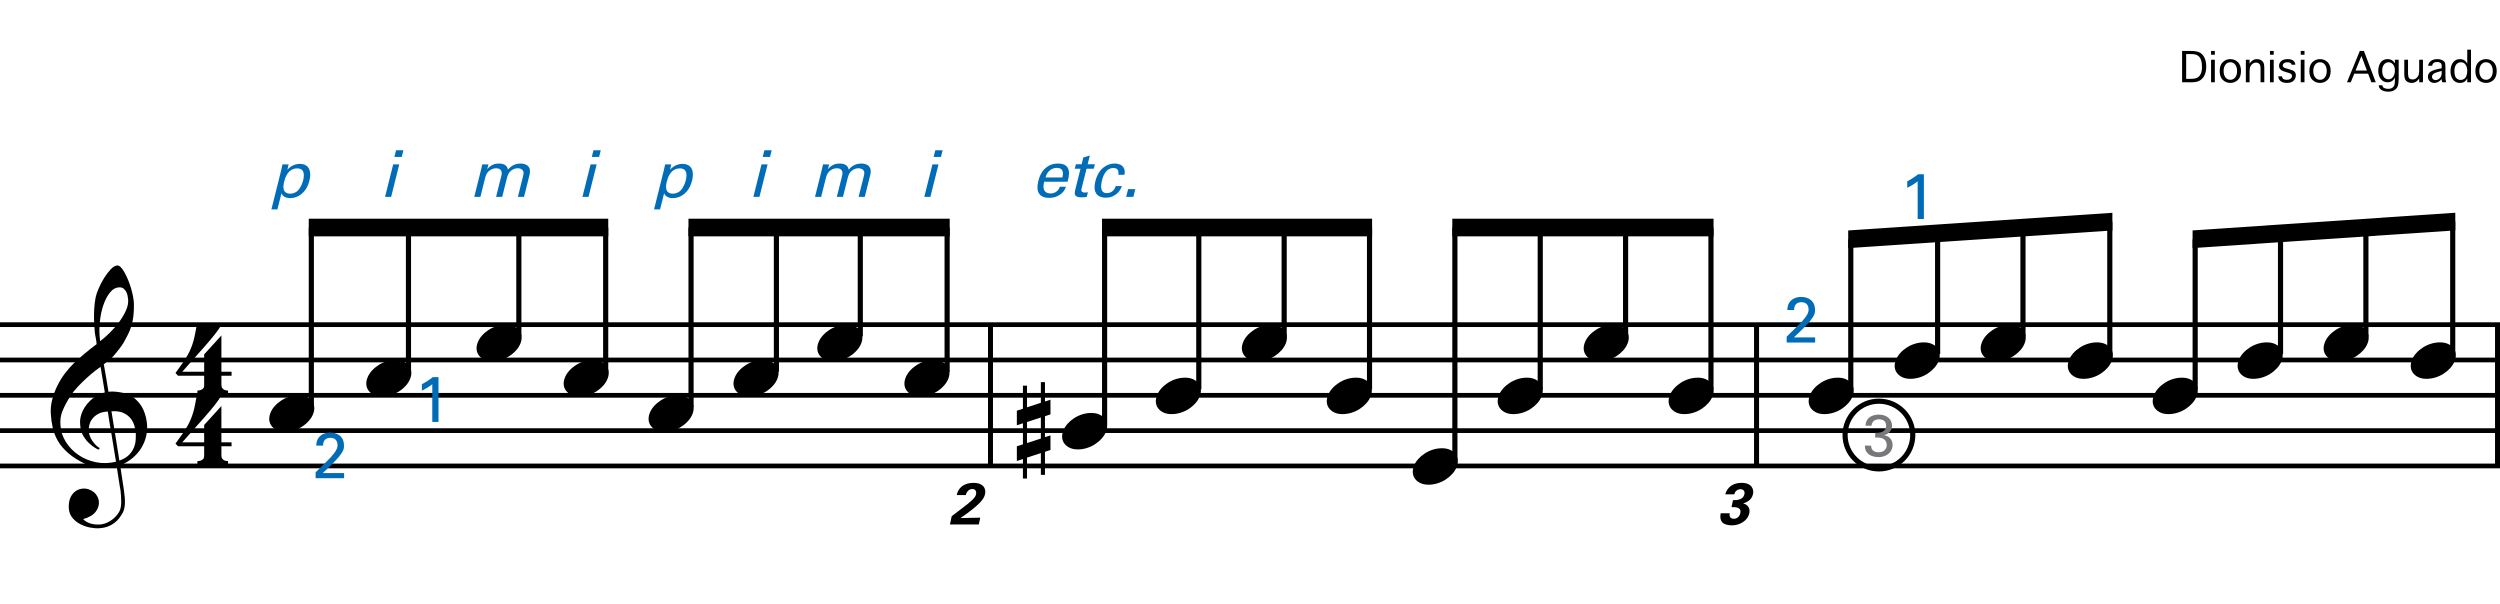 <?xml version="1.0" encoding="utf-8"?>
<!-- Generator: Adobe Illustrator 14.0.0, SVG Export Plug-In . SVG Version: 6.00 Build 43363)  -->
<!DOCTYPE svg PUBLIC "-//W3C//DTD SVG 1.1//EN" "http://www.w3.org/Graphics/SVG/1.1/DTD/svg11.dtd">
<svg version="1.1" id="Layer_1" xmlns="http://www.w3.org/2000/svg" xmlns:xlink="http://www.w3.org/1999/xlink" x="0px" y="0px"
	 width="544.104px" height="131.535px" viewBox="0 0 544.104 131.535" enable-background="new 0 0 544.104 131.535"
	 xml:space="preserve">
<g>
	<path d="M25.397,101.5c-0.574,0.103-1.184,0.164-1.83,0.185c-0.646,0.021-1.276,0.005-1.891-0.046
		c-0.615-0.052-1.184-0.123-1.707-0.215c-0.523-0.093-0.949-0.221-1.276-0.385c-1.579-0.759-2.855-1.564-3.828-2.414
		c-0.974-0.852-1.728-1.737-2.26-2.66c-0.533-0.922-0.907-1.871-1.123-2.844c-0.215-0.975-0.354-1.953-0.415-2.938
		c-0.082-1.065,0.015-2.131,0.292-3.197s0.656-2.086,1.138-3.061c0.481-0.973,1.035-1.87,1.661-2.689
		c0.625-0.82,1.255-1.538,1.891-2.153c0.738-0.696,1.512-1.388,2.322-2.075c0.81-0.688,1.696-1.389,2.66-2.106
		c-0.021-0.267-0.046-0.503-0.077-0.708c-0.031-0.204-0.067-0.414-0.108-0.63s-0.087-0.456-0.138-0.723
		c-0.051-0.267-0.087-0.595-0.107-0.983c0-0.164-0.021-0.466-0.062-0.908c-0.042-0.44-0.067-0.973-0.077-1.599
		s0.005-1.338,0.046-2.137c0.041-0.8,0.143-1.63,0.307-2.491c0.103-0.512,0.323-1.164,0.661-1.953
		c0.338-0.789,0.738-1.553,1.199-2.291c0.461-0.738,0.948-1.373,1.461-1.907c0.512-0.533,0.994-0.799,1.445-0.799
		c0.225,0,0.471,0.138,0.738,0.415c0.266,0.277,0.528,0.646,0.784,1.107c0.256,0.461,0.507,0.984,0.753,1.568
		c0.246,0.584,0.461,1.184,0.646,1.799c0.185,0.615,0.333,1.22,0.446,1.814c0.112,0.595,0.179,1.118,0.2,1.568
		c0.02,1.066-0.021,2.004-0.123,2.813c-0.103,0.81-0.256,1.538-0.461,2.183s-0.446,1.241-0.723,1.784
		c-0.276,0.543-0.569,1.091-0.876,1.645c-0.328,0.554-0.661,1.041-1,1.461s-0.682,0.846-1.03,1.275
		c-0.369,0.451-0.753,0.826-1.153,1.123c-0.4,0.297-0.795,0.62-1.184,0.969c0.185,1.045,0.348,1.988,0.492,2.828
		c0.062,0.369,0.123,0.729,0.184,1.076c0.062,0.35,0.113,0.672,0.154,0.969c0.041,0.298,0.082,0.544,0.123,0.738
		c0.041,0.195,0.062,0.312,0.062,0.354c0.492-0.061,1-0.066,1.522-0.016c0.522,0.052,1.024,0.129,1.506,0.23
		c0.481,0.104,0.912,0.236,1.292,0.4s0.682,0.318,0.907,0.461c1.107,0.82,1.891,1.758,2.353,2.814
		c0.461,1.056,0.732,2.137,0.815,3.244c0.062,0.86-0.011,1.727-0.215,2.598c-0.205,0.871-0.549,1.701-1.03,2.491
		c-0.482,0.788-1.107,1.511-1.875,2.167c-0.769,0.656-1.676,1.199-2.722,1.631c0.123,0.84,0.235,1.619,0.338,2.336
		c0.103,0.615,0.194,1.215,0.277,1.799c0.082,0.585,0.143,0.989,0.185,1.215c0.184,1.23,0.256,2.24,0.215,3.029
		s-0.195,1.43-0.461,1.922c-0.226,0.41-0.487,0.81-0.784,1.199c-0.297,0.389-0.651,0.738-1.061,1.045
		c-0.41,0.309-0.887,0.564-1.43,0.77c-0.543,0.205-1.164,0.328-1.86,0.369c-0.533,0.041-1.168-0.006-1.907-0.139
		c-0.738-0.134-1.445-0.369-2.122-0.707c-0.677-0.338-1.261-0.795-1.753-1.369c-0.492-0.574-0.769-1.281-0.83-2.121
		c-0.042-0.492-0.011-0.989,0.092-1.492c0.102-0.502,0.282-0.953,0.538-1.352c0.256-0.4,0.594-0.734,1.015-1
		c0.42-0.267,0.938-0.42,1.553-0.461c0.369-0.021,0.743,0.035,1.123,0.169c0.379,0.133,0.733,0.323,1.061,0.569
		c0.328,0.245,0.594,0.553,0.799,0.922c0.205,0.369,0.328,0.769,0.369,1.199c0.062,0.758-0.174,1.491-0.708,2.199
		c-0.533,0.707-1.435,1.234-2.706,1.583c0.205,0.286,0.594,0.558,1.168,0.815c0.573,0.256,1.292,0.384,2.152,0.384
		c0.902,0,1.768-0.267,2.598-0.8c0.831-0.533,1.471-1.199,1.922-1.998c0.287-0.533,0.431-1.226,0.431-2.076
		s-0.051-1.707-0.154-2.567c-0.041-0.144-0.103-0.497-0.185-1.062c-0.082-0.563-0.174-1.152-0.276-1.768
		C25.663,103.18,25.54,102.38,25.397,101.5z M21.384,90.076c-0.543,0.297-0.974,0.656-1.292,1.076
		c-0.318,0.421-0.533,0.867-0.646,1.338c-0.113,0.472-0.159,0.892-0.138,1.261c0.02,0.369,0.102,0.748,0.246,1.138
		c0.144,0.389,0.333,0.754,0.569,1.092s0.492,0.646,0.769,0.922c0.277,0.277,0.558,0.487,0.846,0.631
		c-0.042,0.041-0.077,0.076-0.108,0.107s-0.067,0.066-0.107,0.107c-0.042,0.041-0.072,0.082-0.092,0.123
		c-0.636-0.307-1.194-0.672-1.676-1.092c-0.482-0.42-0.795-0.723-0.938-0.906c-0.226-0.308-0.42-0.584-0.584-0.83
		s-0.297-0.508-0.399-0.785c-0.103-0.276-0.19-0.578-0.262-0.906s-0.118-0.718-0.138-1.169c-0.042-0.431-0.011-0.886,0.092-1.368
		c0.103-0.481,0.271-0.969,0.507-1.461c0.235-0.492,0.543-0.969,0.922-1.43s0.825-0.896,1.338-1.307
		c0.266-0.205,0.507-0.369,0.723-0.492s0.415-0.23,0.6-0.322c0.185-0.093,0.374-0.164,0.569-0.216
		c0.194-0.051,0.404-0.108,0.63-0.169l-0.922-5.566c-0.246,0.145-0.646,0.432-1.2,0.861c-0.553,0.431-1.158,0.943-1.814,1.537
		c-0.656,0.596-1.307,1.236-1.953,1.922c-0.646,0.688-1.174,1.349-1.583,1.984c-0.738,1.168-1.312,2.244-1.722,3.229
		c-0.41,0.984-0.564,2.05-0.461,3.197c0.082,1.292,0.477,2.496,1.184,3.613c0.707,1.117,1.614,2.055,2.721,2.814
		c1.107,0.758,2.368,1.285,3.782,1.583c1.415,0.297,2.88,0.261,4.397-0.107c-0.328-2.03-0.625-3.844-0.892-5.442
		c-0.123-0.677-0.236-1.343-0.338-1.999c-0.103-0.656-0.2-1.24-0.292-1.753c-0.092-0.512-0.18-1.086-0.262-1.723
		C22.619,89.61,21.927,89.779,21.384,90.076z M26.042,62.539c-0.799,0-1.502,0.375-2.106,1.123
		c-0.604,0.749-1.097,1.696-1.476,2.844c-0.38,1.148-0.63,2.409-0.753,3.782c-0.123,1.374-0.092,2.696,0.092,3.967
		c0.676-0.513,1.384-1.133,2.122-1.861c0.738-0.727,1.409-1.501,2.014-2.321c0.604-0.819,1.096-1.65,1.476-2.491
		c0.379-0.84,0.538-1.64,0.477-2.398c-0.021-0.246-0.062-0.522-0.123-0.83s-0.165-0.594-0.308-0.861
		c-0.144-0.267-0.328-0.492-0.553-0.677C26.678,62.631,26.391,62.539,26.042,62.539z M25.981,100.239
		c0.881-0.308,1.568-0.708,2.061-1.199c0.492-0.492,0.855-1.025,1.091-1.599c0.236-0.574,0.369-1.148,0.4-1.723
		s0.036-1.086,0.016-1.537c-0.042-0.369-0.128-0.83-0.262-1.384s-0.384-1.087-0.753-1.599c-0.369-0.513-0.892-0.938-1.568-1.277
		c-0.677-0.338-1.579-0.477-2.706-0.414L25.981,100.239z"/>
</g>
<g>
	<path d="M48.188,97.132v2.03c0,0.308,0.072,0.543,0.215,0.707c0.143,0.164,0.308,0.287,0.492,0.369
		c0.226,0.081,0.472,0.123,0.738,0.123v0.8H42.96v-0.8c0.266,0,0.512-0.042,0.738-0.123c0.184-0.062,0.354-0.169,0.507-0.323
		c0.153-0.153,0.23-0.385,0.23-0.691v-2.092h-5.689l-0.553-0.584c0.615-0.84,1.138-1.573,1.568-2.198
		c0.43-0.625,0.794-1.204,1.091-1.737c0.297-0.533,0.538-1.03,0.723-1.491c0.185-0.462,0.349-0.938,0.492-1.431
		c0.143-0.491,0.271-1.029,0.384-1.613c0.112-0.585,0.241-1.256,0.384-2.015h5.32c-0.308,0.595-0.784,1.297-1.43,2.106
		c-0.646,0.811-1.369,1.671-2.168,2.583c-0.8,0.912-1.63,1.845-2.491,2.798c-0.861,0.953-1.661,1.861-2.398,2.722h4.766V92.49
		l3.751-4.121v7.903h2.214v0.86H48.188z"/>
</g>
<g>
	<path d="M48.188,81.773v2.029c0,0.308,0.072,0.543,0.215,0.707c0.143,0.164,0.308,0.287,0.492,0.369
		c0.226,0.082,0.472,0.123,0.738,0.123V85.8H42.96v-0.799c0.266,0,0.512-0.041,0.738-0.123c0.184-0.062,0.354-0.169,0.507-0.322
		c0.153-0.154,0.23-0.385,0.23-0.692v-2.091h-5.689l-0.553-0.584c0.615-0.842,1.138-1.574,1.568-2.199
		c0.43-0.625,0.794-1.204,1.091-1.737c0.297-0.532,0.538-1.03,0.723-1.491s0.349-0.938,0.492-1.43
		c0.143-0.492,0.271-1.031,0.384-1.615c0.112-0.584,0.241-1.255,0.384-2.014h5.32c-0.308,0.595-0.784,1.297-1.43,2.106
		c-0.646,0.81-1.369,1.671-2.168,2.583c-0.8,0.912-1.63,1.845-2.491,2.799c-0.861,0.953-1.661,1.859-2.398,2.721h4.766v-3.782
		l3.751-4.12v7.902h2.214v0.861H48.188z"/>
</g>
<line fill="none" stroke="#000000" stroke-width="1.024" stroke-miterlimit="10" x1="215.548" y1="70.66" x2="215.548" y2="101.41"/>
<line fill="none" stroke="#000000" stroke-width="1.024" stroke-miterlimit="10" x1="215.548" y1="70.66" x2="215.548" y2="101.41"/>
<line fill="none" stroke="#000000" stroke-width="1.024" stroke-miterlimit="10" x1="215.548" y1="70.66" x2="215.548" y2="101.41"/>
<line fill="none" stroke="#000000" stroke-width="1.024" stroke-miterlimit="10" x1="382.325" y1="70.66" x2="382.325" y2="101.41"/>
<line fill="none" stroke="#000000" stroke-width="1.024" stroke-miterlimit="10" x1="382.325" y1="70.66" x2="382.325" y2="101.41"/>
<line fill="none" stroke="#000000" stroke-width="1.024" stroke-miterlimit="10" x1="382.325" y1="70.66" x2="382.325" y2="101.41"/>
<line fill="none" stroke="#000000" stroke-width="1.024" stroke-miterlimit="10" x1="543.592" y1="70.66" x2="543.592" y2="101.41"/>
<line fill="none" stroke="#000000" stroke-width="1.024" stroke-miterlimit="10" x1="543.592" y1="70.66" x2="543.592" y2="101.41"/>
<line fill="none" stroke="#000000" stroke-width="1.024" stroke-miterlimit="10" x1="543.592" y1="70.66" x2="543.592" y2="101.41"/>
<line fill="none" stroke="#000000" stroke-width="1.028" stroke-miterlimit="10" x1="0" y1="70.66" x2="544.104" y2="70.66"/>
<line fill="none" stroke="#000000" stroke-width="1.028" stroke-miterlimit="10" x1="0" y1="78.347" x2="544.104" y2="78.347"/>
<line fill="none" stroke="#000000" stroke-width="1.028" stroke-miterlimit="10" x1="0" y1="86.035" x2="544.104" y2="86.035"/>
<line fill="none" stroke="#000000" stroke-width="1.028" stroke-miterlimit="10" x1="0" y1="93.722" x2="544.104" y2="93.722"/>
<line fill="none" stroke="#000000" stroke-width="1.028" stroke-miterlimit="10" x1="0" y1="101.41" x2="544.104" y2="101.41"/>
<g>
	<path d="M58.833,89.941c0.205-0.554,0.518-1.066,0.938-1.537c0.42-0.472,0.907-0.887,1.46-1.246
		c0.554-0.357,1.148-0.635,1.784-0.83c0.635-0.194,1.281-0.292,1.937-0.292c0.656,0,1.23,0.107,1.722,0.323
		c0.492,0.215,0.881,0.502,1.168,0.861c0.287,0.358,0.466,0.779,0.538,1.26c0.071,0.482,0.005,1-0.2,1.553
		c-0.206,0.554-0.523,1.071-0.954,1.553c-0.43,0.482-0.922,0.902-1.476,1.262c-0.553,0.357-1.153,0.635-1.799,0.83
		c-0.646,0.194-1.287,0.292-1.922,0.292c-0.656,0-1.225-0.108-1.707-0.323c-0.482-0.215-0.872-0.508-1.168-0.876
		c-0.297-0.369-0.477-0.795-0.538-1.276C58.557,91.011,58.628,90.495,58.833,89.941z"/>
</g>
<line fill="none" stroke="#000000" stroke-width="1.121" stroke-miterlimit="10" x1="67.759" y1="88.597" x2="67.759" y2="49.52"/>
<g>
	<path d="M79.954,82.261c0.205-0.555,0.518-1.066,0.938-1.538c0.42-0.472,0.907-0.886,1.46-1.245
		c0.554-0.358,1.148-0.635,1.784-0.83c0.635-0.195,1.281-0.293,1.937-0.293c0.656,0,1.23,0.107,1.722,0.323
		c0.492,0.216,0.881,0.503,1.168,0.861c0.287,0.358,0.466,0.779,0.538,1.261c0.071,0.482,0.005,0.999-0.2,1.553
		c-0.206,0.553-0.523,1.07-0.954,1.553c-0.43,0.481-0.922,0.902-1.476,1.261c-0.553,0.358-1.153,0.636-1.799,0.831
		c-0.646,0.193-1.287,0.291-1.922,0.291c-0.656,0-1.225-0.107-1.707-0.322c-0.482-0.215-0.872-0.508-1.168-0.877
		c-0.297-0.369-0.477-0.795-0.538-1.275C79.677,83.332,79.749,82.814,79.954,82.261z"/>
</g>
<line fill="none" stroke="#000000" stroke-width="1.121" stroke-miterlimit="10" x1="88.9" y1="80.91" x2="88.9" y2="49.52"/>
<g>
	<path d="M103.954,74.582c0.205-0.555,0.518-1.066,0.938-1.538c0.42-0.472,0.907-0.886,1.46-1.245
		c0.554-0.358,1.148-0.635,1.784-0.831c0.635-0.194,1.281-0.292,1.937-0.292c0.656,0,1.23,0.107,1.722,0.323
		c0.492,0.215,0.881,0.503,1.168,0.861c0.287,0.358,0.466,0.779,0.538,1.261c0.071,0.482,0.005,0.999-0.2,1.553
		c-0.206,0.553-0.523,1.07-0.954,1.553c-0.43,0.481-0.922,0.902-1.476,1.261c-0.553,0.358-1.153,0.636-1.799,0.831
		c-0.646,0.193-1.287,0.291-1.922,0.291c-0.656,0-1.225-0.107-1.707-0.322c-0.482-0.215-0.872-0.508-1.168-0.877
		c-0.297-0.369-0.477-0.795-0.538-1.275C103.677,75.652,103.749,75.134,103.954,74.582z"/>
</g>
<line fill="none" stroke="#000000" stroke-width="1.121" stroke-miterlimit="10" x1="112.923" y1="73.222" x2="112.923" y2="49.52"/>
<g>
	<path d="M122.914,82.261c0.205-0.555,0.518-1.066,0.938-1.538c0.42-0.472,0.907-0.886,1.46-1.245
		c0.554-0.358,1.148-0.635,1.784-0.83c0.635-0.195,1.281-0.293,1.937-0.293c0.656,0,1.23,0.107,1.722,0.323
		c0.492,0.216,0.881,0.503,1.168,0.861c0.287,0.358,0.466,0.779,0.538,1.261c0.071,0.482,0.005,0.999-0.2,1.553
		c-0.206,0.553-0.523,1.07-0.954,1.553c-0.43,0.481-0.922,0.902-1.476,1.261c-0.553,0.358-1.153,0.636-1.799,0.831
		c-0.646,0.193-1.287,0.291-1.922,0.291c-0.656,0-1.225-0.107-1.707-0.322c-0.482-0.215-0.872-0.508-1.168-0.877
		c-0.297-0.369-0.477-0.795-0.538-1.275C122.637,83.332,122.708,82.814,122.914,82.261z"/>
</g>
<line fill="none" stroke="#000000" stroke-width="1.121" stroke-miterlimit="10" x1="131.822" y1="80.91" x2="131.822" y2="49.52"/>
<polyline points="132.382,47.598 67.199,47.598 67.199,51.441 132.382,51.441 "/>
<g>
	<path d="M141.394,89.941c0.205-0.554,0.518-1.066,0.938-1.537c0.42-0.472,0.907-0.887,1.46-1.246
		c0.554-0.357,1.148-0.635,1.784-0.83c0.635-0.194,1.281-0.292,1.937-0.292c0.656,0,1.23,0.107,1.722,0.323
		c0.492,0.215,0.881,0.502,1.168,0.861c0.287,0.358,0.466,0.779,0.538,1.26c0.071,0.482,0.005,1-0.2,1.553
		c-0.206,0.554-0.523,1.071-0.954,1.553c-0.43,0.482-0.922,0.902-1.476,1.262c-0.553,0.357-1.153,0.635-1.799,0.83
		c-0.646,0.194-1.287,0.292-1.922,0.292c-0.656,0-1.225-0.108-1.707-0.323c-0.482-0.215-0.872-0.508-1.168-0.876
		c-0.297-0.369-0.477-0.795-0.538-1.276C141.117,91.011,141.188,90.495,141.394,89.941z"/>
</g>
<line fill="none" stroke="#000000" stroke-width="1.121" stroke-miterlimit="10" x1="150.4" y1="88.597" x2="150.4" y2="49.52"/>
<g>
	<path d="M159.874,82.261c0.205-0.555,0.518-1.066,0.938-1.538c0.42-0.472,0.907-0.886,1.46-1.245
		c0.554-0.358,1.148-0.635,1.784-0.83c0.635-0.195,1.281-0.293,1.937-0.293c0.656,0,1.23,0.107,1.722,0.323
		c0.492,0.216,0.881,0.503,1.168,0.861c0.287,0.358,0.466,0.779,0.538,1.261c0.071,0.482,0.005,0.999-0.2,1.553
		c-0.206,0.553-0.523,1.07-0.954,1.553c-0.43,0.481-0.922,0.902-1.476,1.261c-0.553,0.358-1.153,0.636-1.799,0.831
		c-0.646,0.193-1.287,0.291-1.922,0.291c-0.656,0-1.225-0.107-1.707-0.322c-0.482-0.215-0.872-0.508-1.168-0.877
		c-0.297-0.369-0.477-0.795-0.538-1.275C159.597,83.332,159.668,82.814,159.874,82.261z"/>
</g>
<line fill="none" stroke="#000000" stroke-width="1.121" stroke-miterlimit="10" x1="168.978" y1="80.91" x2="168.978" y2="49.52"/>
<g>
	<path d="M178.114,74.582c0.205-0.555,0.518-1.066,0.938-1.538c0.42-0.472,0.907-0.886,1.46-1.245
		c0.554-0.358,1.148-0.635,1.784-0.831c0.635-0.194,1.281-0.292,1.937-0.292c0.656,0,1.23,0.107,1.722,0.323
		c0.492,0.215,0.881,0.503,1.168,0.861c0.287,0.358,0.466,0.779,0.538,1.261c0.071,0.482,0.005,0.999-0.2,1.553
		c-0.206,0.553-0.523,1.07-0.954,1.553c-0.43,0.481-0.922,0.902-1.476,1.261c-0.553,0.358-1.153,0.636-1.799,0.831
		c-0.646,0.193-1.287,0.291-1.922,0.291c-0.656,0-1.225-0.107-1.707-0.322c-0.482-0.215-0.872-0.508-1.168-0.877
		c-0.297-0.369-0.477-0.795-0.538-1.275C177.837,75.652,177.909,75.134,178.114,74.582z"/>
</g>
<line fill="none" stroke="#000000" stroke-width="1.121" stroke-miterlimit="10" x1="187.236" y1="73.222" x2="187.236" y2="49.52"/>
<g>
	<path d="M197.074,82.261c0.205-0.555,0.518-1.066,0.938-1.538c0.42-0.472,0.907-0.886,1.46-1.245
		c0.554-0.358,1.148-0.635,1.784-0.83c0.635-0.195,1.281-0.293,1.937-0.293c0.656,0,1.23,0.107,1.722,0.323
		c0.492,0.216,0.881,0.503,1.168,0.861c0.287,0.358,0.466,0.779,0.538,1.261c0.071,0.482,0.005,0.999-0.2,1.553
		c-0.206,0.553-0.523,1.07-0.954,1.553c-0.43,0.481-0.922,0.902-1.476,1.261c-0.553,0.358-1.153,0.636-1.799,0.831
		c-0.646,0.193-1.287,0.291-1.922,0.291c-0.656,0-1.225-0.107-1.707-0.322c-0.482-0.215-0.872-0.508-1.168-0.877
		c-0.297-0.369-0.477-0.795-0.538-1.275C196.797,83.332,196.869,82.814,197.074,82.261z"/>
</g>
<line fill="none" stroke="#000000" stroke-width="1.121" stroke-miterlimit="10" x1="206.134" y1="80.91" x2="206.134" y2="49.52"/>
<polyline points="206.695,47.598 149.839,47.598 149.839,51.441 206.695,51.441 "/>
<g>
	<path fill="#006CB7" d="M68.694,102.789l2.549-2.507c0.536-0.521,1.071-1.085,1.507-1.676c0.563-0.774,0.718-1.212,0.718-1.732
		c0-0.479-0.169-1.592-1.563-1.592c-1.563,0-1.591,1.339-1.591,1.704h-1.479c0.014-0.479,0.057-1.408,0.901-2.141
		c0.676-0.577,1.493-0.704,2.113-0.704c1.493,0,3.014,0.761,3.014,2.845c0,0.62-0.042,1.099-1.099,2.438
		c-0.281,0.352-1.521,1.633-1.803,1.914l-1.704,1.62h4.634v1.112h-6.197V102.789z"/>
</g>
<g>
	<path fill="#006CB7" d="M61.229,36.931c0.077-0.31,0.105-0.479,0.247-1.155h1.338l-0.264,1.169c0.94-1.113,2.151-1.282,2.729-1.282
		c1.521,0,2.711,1.042,2.056,3.664c-0.659,2.636-2.483,3.791-4.173,3.791c-1.028,0-1.68-0.437-1.905-1.057l-0.877,3.509h-1.31
		L61.229,36.931z M63.178,42.146c0.338,0,1.061-0.07,1.666-0.69c0.679-0.69,1.003-1.705,1.13-2.212
		c0.317-1.269,0.269-2.593-1.295-2.593c-2.112,0-2.672,2.241-2.831,2.875C61.633,40.384,61.32,42.146,63.178,42.146z"/>
</g>
<g>
	<path fill="#006CB7" d="M94.084,83.619c-0.606,0.508-1.578,1.085-2.268,1.408v-1.408c0.916-0.479,1.817-1.07,2.366-1.535h1.253
		v9.746h-1.352V83.619z"/>
</g>
<g>
	<path fill="#006CB7" d="M85.574,35.776h1.323l-1.769,7.074h-1.323L85.574,35.776z M86.201,32.704h1.592l-0.363,1.451h-1.592
		L86.201,32.704z"/>
</g>
<g>
	<path fill="#006CB7" d="M104.75,36.72l0.208-0.944h1.338l-0.257,1.028c0.954-1.113,1.937-1.211,2.542-1.211
		c1.563,0,1.856,0.803,1.979,1.324c0.338-0.395,1.148-1.324,2.711-1.324c1.015,0,2.486,0.422,1.965,2.508l-1.188,4.749h-1.338
		l1.135-4.538c0.155-0.62,0.109-0.888,0.028-1.07c-0.145-0.325-0.521-0.621-1.198-0.621c-0.858,0-1.446,0.494-1.693,0.747
		c-0.419,0.437-0.612,1.212-0.69,1.522l-0.99,3.96h-1.338l1.17-4.679c0.218-0.874-0.12-1.55-1.163-1.55
		c-0.901,0-1.534,0.563-1.742,0.775c-0.398,0.409-0.557,0.986-0.669,1.437l-1.004,4.017h-1.338L104.75,36.72z"/>
</g>
<g>
	<path fill="#006CB7" d="M128.534,35.776h1.323l-1.769,7.074h-1.323L128.534,35.776z M129.161,32.704h1.592l-0.363,1.451h-1.592
		L129.161,32.704z"/>
</g>
<g>
	<path fill="#006CB7" d="M144.509,36.931c0.077-0.31,0.105-0.479,0.247-1.155h1.338l-0.264,1.169
		c0.94-1.113,2.151-1.282,2.729-1.282c1.521,0,2.711,1.042,2.056,3.664c-0.659,2.636-2.483,3.791-4.173,3.791
		c-1.028,0-1.68-0.437-1.905-1.057l-0.877,3.509h-1.31L144.509,36.931z M146.458,42.146c0.338,0,1.061-0.07,1.666-0.69
		c0.679-0.69,1.003-1.705,1.13-2.212c0.317-1.269,0.269-2.593-1.295-2.593c-2.112,0-2.672,2.241-2.831,2.875
		C144.914,40.384,144.6,42.146,146.458,42.146z"/>
</g>
<g>
	<path fill="#006CB7" d="M165.734,35.776h1.323l-1.769,7.074h-1.323L165.734,35.776z M166.361,32.704h1.592l-0.363,1.451h-1.592
		L166.361,32.704z"/>
</g>
<g>
	<path fill="#006CB7" d="M178.911,36.72l0.208-0.944h1.338l-0.257,1.028c0.954-1.113,1.937-1.211,2.542-1.211
		c1.563,0,1.856,0.803,1.979,1.324c0.338-0.395,1.148-1.324,2.711-1.324c1.015,0,2.486,0.422,1.965,2.508l-1.188,4.749h-1.338
		l1.135-4.538c0.155-0.62,0.109-0.888,0.028-1.07c-0.145-0.325-0.521-0.621-1.198-0.621c-0.858,0-1.446,0.494-1.693,0.747
		c-0.419,0.437-0.612,1.212-0.69,1.522l-0.99,3.96h-1.338l1.17-4.679c0.218-0.874-0.12-1.55-1.163-1.55
		c-0.901,0-1.534,0.563-1.742,0.775c-0.398,0.409-0.557,0.986-0.669,1.437l-1.004,4.017h-1.338L178.911,36.72z"/>
</g>
<g>
	<path fill="#006CB7" d="M202.935,35.776h1.323l-1.769,7.074h-1.323L202.935,35.776z M203.561,32.704h1.592l-0.363,1.451h-1.592
		L203.561,32.704z"/>
</g>
<g>
	<path d="M207.132,112.343l2.769-2.115c0.487-0.372,1.038-0.782,1.641-1.359c0.628-0.602,0.794-0.884,0.884-1.294
		c0.141-0.68-0.154-1.141-0.82-1.141c-1.025,0-1.333,1.051-1.41,1.308h-1.961c0.077-0.359,0.218-1.025,0.884-1.68
		c0.654-0.641,1.667-0.975,2.756-0.975c1.948,0,2.807,1.052,2.512,2.436c-0.192,0.924-0.807,2.115-5.345,5.23
		c1.307-0.026,1.461-0.039,2.474-0.052c1.372-0.026,1.525-0.026,1.833-0.038l-0.32,1.486h-6.281L207.132,112.343z"/>
</g>
<g>
	<path d="M231.394,93.781c0.205-0.553,0.518-1.065,0.938-1.537c0.42-0.471,0.907-0.887,1.46-1.245s1.148-0.636,1.784-0.831
		c0.635-0.193,1.281-0.291,1.937-0.291c0.656,0,1.23,0.107,1.722,0.322c0.492,0.215,0.881,0.503,1.168,0.861
		c0.287,0.359,0.466,0.779,0.538,1.261c0.071,0.481,0.005,0.999-0.2,1.553c-0.206,0.554-0.523,1.071-0.954,1.553
		c-0.43,0.481-0.922,0.901-1.476,1.261c-0.553,0.358-1.153,0.635-1.799,0.83c-0.646,0.195-1.287,0.293-1.922,0.293
		c-0.656,0-1.225-0.108-1.707-0.323c-0.482-0.216-0.872-0.508-1.168-0.876c-0.297-0.369-0.477-0.795-0.538-1.277
		C231.117,94.852,231.188,94.335,231.394,93.781z"/>
</g>
<g>
	<path d="M222.63,88.954v-5.013h0.892v4.705l3.014-0.984v-4.489h0.892v4.213l1.199-0.399v3.197l-1.199,0.4v4.551l1.199-0.369v3.168
		l-1.199,0.398v5.014h-0.892v-4.736l-3.014,0.984v4.551h-0.892V99.9l-1.322,0.432v-3.199l1.322-0.43v-4.582l-1.322,0.431v-3.167
		L222.63,88.954z M223.521,91.843v4.582l3.014-0.983V90.86L223.521,91.843z"/>
</g>
<line fill="none" stroke="#000000" stroke-width="1.121" stroke-miterlimit="10" x1="240.408" y1="92.441" x2="240.408" y2="49.52"/>
<g>
	<path d="M251.793,86.101c0.205-0.554,0.518-1.066,0.938-1.537c0.42-0.472,0.907-0.887,1.46-1.246
		c0.554-0.357,1.148-0.635,1.784-0.83c0.635-0.194,1.281-0.292,1.937-0.292c0.656,0,1.23,0.107,1.722,0.323
		c0.492,0.215,0.881,0.502,1.168,0.861c0.287,0.358,0.466,0.779,0.538,1.26c0.071,0.482,0.005,1-0.2,1.553
		c-0.206,0.554-0.523,1.071-0.954,1.553c-0.43,0.482-0.922,0.902-1.476,1.262c-0.553,0.357-1.153,0.635-1.799,0.83
		c-0.646,0.194-1.287,0.292-1.922,0.292c-0.656,0-1.225-0.108-1.707-0.323c-0.482-0.215-0.872-0.508-1.168-0.876
		c-0.297-0.369-0.477-0.795-0.538-1.276C251.517,87.171,251.588,86.655,251.793,86.101z"/>
</g>
<line fill="none" stroke="#000000" stroke-width="1.121" stroke-miterlimit="10" x1="260.908" y1="84.753" x2="260.908" y2="49.52"/>
<g>
	<path d="M270.514,74.582c0.205-0.555,0.518-1.066,0.938-1.538c0.42-0.472,0.907-0.886,1.461-1.245
		c0.553-0.358,1.146-0.635,1.783-0.831c0.635-0.194,1.281-0.292,1.938-0.292s1.23,0.107,1.721,0.323
		c0.492,0.215,0.883,0.503,1.17,0.861s0.465,0.779,0.537,1.261c0.072,0.482,0.006,0.999-0.199,1.553
		c-0.205,0.553-0.523,1.07-0.953,1.553c-0.432,0.481-0.924,0.902-1.477,1.261s-1.152,0.636-1.799,0.831
		c-0.646,0.193-1.287,0.291-1.922,0.291c-0.656,0-1.225-0.107-1.707-0.322c-0.482-0.215-0.872-0.508-1.168-0.877
		c-0.297-0.369-0.477-0.795-0.538-1.275C270.237,75.652,270.309,75.134,270.514,74.582z"/>
</g>
<line fill="none" stroke="#000000" stroke-width="1.121" stroke-miterlimit="10" x1="279.486" y1="73.222" x2="279.486" y2="49.52"/>
<g>
	<path d="M288.994,86.101c0.204-0.554,0.518-1.066,0.938-1.537c0.42-0.472,0.907-0.887,1.461-1.246
		c0.554-0.357,1.147-0.635,1.783-0.83c0.636-0.194,1.281-0.292,1.938-0.292s1.23,0.107,1.722,0.323
		c0.492,0.215,0.882,0.502,1.169,0.861c0.287,0.358,0.466,0.779,0.538,1.26c0.071,0.482,0.005,1-0.2,1.553
		c-0.205,0.554-0.522,1.071-0.953,1.553c-0.431,0.482-0.923,0.902-1.476,1.262c-0.554,0.357-1.153,0.635-1.799,0.83
		c-0.646,0.194-1.287,0.292-1.922,0.292c-0.656,0-1.226-0.108-1.707-0.323s-0.871-0.508-1.168-0.876
		c-0.298-0.369-0.478-0.795-0.539-1.276C288.717,87.171,288.789,86.655,288.994,86.101z"/>
</g>
<line fill="none" stroke="#000000" stroke-width="1.121" stroke-miterlimit="10" x1="298.064" y1="84.753" x2="298.064" y2="49.52"/>
<polyline points="298.625,47.598 239.847,47.598 239.847,51.441 298.625,51.441 "/>
<g>
	<path d="M307.713,101.46c0.204-0.553,0.518-1.065,0.938-1.537c0.42-0.471,0.907-0.887,1.461-1.245s1.147-0.636,1.783-0.831
		c0.636-0.193,1.281-0.291,1.938-0.291s1.23,0.107,1.722,0.322c0.492,0.215,0.882,0.503,1.169,0.861
		c0.287,0.359,0.466,0.779,0.538,1.261c0.071,0.481,0.005,0.999-0.2,1.553s-0.522,1.071-0.953,1.553s-0.923,0.901-1.476,1.261
		c-0.554,0.358-1.153,0.635-1.799,0.83c-0.646,0.195-1.287,0.293-1.922,0.293c-0.656,0-1.226-0.108-1.707-0.323
		c-0.481-0.216-0.871-0.508-1.168-0.876c-0.298-0.369-0.478-0.795-0.539-1.277C307.437,102.532,307.508,102.015,307.713,101.46z"/>
</g>
<line fill="none" stroke="#000000" stroke-width="1.121" stroke-miterlimit="10" x1="316.642" y1="100.128" x2="316.642" y2="49.52"/>
<g>
	<path d="M326.194,86.101c0.204-0.554,0.518-1.066,0.938-1.537c0.42-0.472,0.907-0.887,1.461-1.246
		c0.554-0.357,1.147-0.635,1.783-0.83c0.636-0.194,1.281-0.292,1.938-0.292s1.23,0.107,1.722,0.323
		c0.492,0.215,0.882,0.502,1.169,0.861c0.287,0.358,0.466,0.779,0.538,1.26c0.071,0.482,0.005,1-0.2,1.553
		c-0.205,0.554-0.522,1.071-0.953,1.553c-0.431,0.482-0.923,0.902-1.476,1.262c-0.554,0.357-1.153,0.635-1.799,0.83
		c-0.646,0.194-1.287,0.292-1.922,0.292c-0.656,0-1.226-0.108-1.707-0.323s-0.871-0.508-1.168-0.876
		c-0.298-0.369-0.478-0.795-0.539-1.276C325.917,87.171,325.989,86.655,326.194,86.101z"/>
</g>
<line fill="none" stroke="#000000" stroke-width="1.121" stroke-miterlimit="10" x1="335.22" y1="84.753" x2="335.22" y2="49.52"/>
<g>
	<path d="M344.914,74.582c0.204-0.555,0.518-1.066,0.938-1.538s0.907-0.886,1.461-1.245c0.554-0.358,1.147-0.635,1.783-0.831
		c0.636-0.194,1.281-0.292,1.938-0.292s1.23,0.107,1.722,0.323c0.492,0.215,0.882,0.503,1.169,0.861s0.466,0.779,0.538,1.261
		c0.071,0.482,0.005,0.999-0.2,1.553c-0.205,0.553-0.522,1.07-0.953,1.553c-0.431,0.481-0.923,0.902-1.476,1.261
		c-0.554,0.358-1.153,0.636-1.799,0.831c-0.646,0.193-1.287,0.291-1.922,0.291c-0.656,0-1.226-0.107-1.707-0.322
		s-0.871-0.508-1.168-0.877c-0.298-0.369-0.478-0.795-0.539-1.275C344.637,75.652,344.708,75.134,344.914,74.582z"/>
</g>
<line fill="none" stroke="#000000" stroke-width="1.121" stroke-miterlimit="10" x1="353.798" y1="73.222" x2="353.798" y2="49.52"/>
<g>
	<path d="M363.393,86.101c0.204-0.554,0.518-1.066,0.938-1.537c0.42-0.472,0.907-0.887,1.461-1.246
		c0.554-0.357,1.147-0.635,1.783-0.83c0.636-0.194,1.281-0.292,1.938-0.292s1.23,0.107,1.722,0.323
		c0.492,0.215,0.882,0.502,1.169,0.861c0.287,0.358,0.466,0.779,0.538,1.26c0.071,0.482,0.005,1-0.2,1.553
		c-0.205,0.554-0.522,1.071-0.953,1.553c-0.431,0.482-0.923,0.902-1.476,1.262c-0.554,0.357-1.153,0.635-1.799,0.83
		c-0.646,0.194-1.287,0.292-1.922,0.292c-0.656,0-1.226-0.108-1.707-0.323s-0.871-0.508-1.168-0.876
		c-0.298-0.369-0.478-0.795-0.539-1.276C363.117,87.171,363.188,86.655,363.393,86.101z"/>
</g>
<line fill="none" stroke="#000000" stroke-width="1.121" stroke-miterlimit="10" x1="372.376" y1="84.753" x2="372.376" y2="49.52"/>
<polyline points="372.937,47.598 316.082,47.598 316.082,51.441 372.937,51.441 "/>
<g>
	<path fill="#006CB7" d="M227.258,39.552c-0.395,1.466-0.061,2.551,1.391,2.551c0.859,0,1.661-0.451,2.028-1.465H232
		c-0.13,0.352-0.331,0.93-0.976,1.479c-0.397,0.353-1.25,0.944-2.672,0.944c-2.225,0-2.936-1.381-2.375-3.622
		c0.349-1.395,0.918-2.55,2.226-3.325c0.796-0.479,1.651-0.521,2.06-0.521c3.168,0,2.396,2.804,2.08,3.959H227.258z M231.223,38.623
		c0.183-0.677,0.409-2.086-1.225-2.086c-0.859,0-2.032,0.521-2.451,2.086H231.223z"/>
	<path fill="#006CB7" d="M234.157,35.748h1.253l0.37-1.48l1.415-0.422l-0.476,1.902h1.578l-0.243,0.973h-1.578l-1.061,4.242
		c-0.088,0.352-0.236,0.944,0.708,0.944c0.268,0,0.531-0.042,0.652-0.071l-0.257,1.029c-0.25,0.042-0.641,0.084-1.12,0.084
		c-1.212,0-1.701-0.353-1.412-1.508l1.18-4.721h-1.253L234.157,35.748z"/>
	<path fill="#006CB7" d="M243.386,38.044c0.053-0.324,0.243-1.479-1.039-1.479c-1.831,0-2.363,2.128-2.497,2.663
		c-0.363,1.452-0.35,2.805,1.059,2.805c1.127,0,1.719-0.845,1.919-1.536h1.339c-0.43,1.381-1.748,2.537-3.494,2.537
		c-0.479,0-1.552-0.099-2.095-0.917c-0.298-0.493-0.534-1.24-0.168-2.706c0.736-2.945,2.757-3.819,4.166-3.819
		c0.465,0,1.497,0.098,1.951,0.874c0.37,0.605,0.268,1.184,0.197,1.578H243.386z"/>
	<path fill="#006CB7" d="M245.525,41.159h1.563l-0.423,1.691h-1.563L245.525,41.159z"/>
</g>
<g>
	<path d="M376.451,111.714c-0.039,0.282-0.154,1.192,0.91,1.192c0.718,0,1.256-0.525,1.409-1.218c0.282-1.32-0.986-1.32-1.922-1.32
		l0.32-1.5c0.896-0.025,2.217-0.051,2.499-1.332c0.142-0.705-0.308-1.064-0.884-1.064c-0.552,0-1.167,0.372-1.32,1.115h-1.961
		c0.115-0.397,0.281-0.961,0.846-1.513c0.743-0.718,1.743-0.987,2.691-0.987c2.281,0,2.704,1.462,2.499,2.436
		c-0.32,1.5-1.729,1.91-2.153,2.025c0.27,0.09,0.615,0.205,0.949,0.551c0.513,0.525,0.486,1.18,0.396,1.603
		c-0.32,1.513-1.947,2.641-3.807,2.641c-0.641,0-1.551-0.142-2.024-0.603c-0.654-0.654-0.475-1.666-0.397-2.025H376.451z"/>
</g>
<g>
	<path d="M393.874,86.101c0.204-0.554,0.518-1.066,0.938-1.537c0.42-0.472,0.907-0.887,1.461-1.246
		c0.554-0.357,1.147-0.635,1.783-0.83c0.636-0.194,1.281-0.292,1.938-0.292s1.23,0.107,1.722,0.323
		c0.492,0.215,0.882,0.502,1.169,0.861c0.287,0.358,0.466,0.779,0.538,1.26c0.071,0.482,0.005,1-0.2,1.553
		c-0.205,0.554-0.522,1.071-0.953,1.553c-0.431,0.482-0.923,0.902-1.476,1.262c-0.554,0.357-1.153,0.635-1.799,0.83
		c-0.646,0.194-1.287,0.292-1.922,0.292c-0.656,0-1.226-0.108-1.707-0.323s-0.871-0.508-1.168-0.876
		c-0.298-0.369-0.478-0.795-0.539-1.276C393.597,87.171,393.668,86.655,393.874,86.101z"/>
</g>
<line fill="none" stroke="#000000" stroke-width="1.121" stroke-miterlimit="10" x1="402.806" y1="84.753" x2="402.806" y2="52.077"/>
<g>
	<path d="M412.593,78.421c0.204-0.555,0.518-1.066,0.938-1.538s0.907-0.886,1.461-1.245c0.554-0.358,1.147-0.635,1.783-0.83
		s1.281-0.293,1.938-0.293s1.23,0.107,1.722,0.323c0.492,0.216,0.882,0.503,1.169,0.861s0.466,0.779,0.538,1.261
		c0.071,0.482,0.005,0.999-0.2,1.553c-0.205,0.553-0.522,1.07-0.953,1.553c-0.431,0.481-0.923,0.902-1.476,1.261
		c-0.554,0.358-1.153,0.636-1.799,0.831c-0.646,0.193-1.287,0.291-1.922,0.291c-0.656,0-1.226-0.107-1.707-0.322
		s-0.871-0.508-1.168-0.877c-0.298-0.369-0.478-0.795-0.539-1.275C412.317,79.492,412.388,78.974,412.593,78.421z"/>
</g>
<line fill="none" stroke="#000000" stroke-width="1.121" stroke-miterlimit="10" x1="421.705" y1="77.066" x2="421.705" y2="50.789"/>
<g>
	<path d="M431.313,74.582c0.204-0.555,0.518-1.066,0.938-1.538s0.907-0.886,1.461-1.245c0.554-0.358,1.147-0.635,1.783-0.831
		c0.636-0.194,1.281-0.292,1.938-0.292s1.23,0.107,1.722,0.323c0.492,0.215,0.882,0.503,1.169,0.861s0.466,0.779,0.538,1.261
		c0.071,0.482,0.005,0.999-0.2,1.553c-0.205,0.553-0.522,1.07-0.953,1.553c-0.431,0.481-0.923,0.902-1.476,1.261
		c-0.554,0.358-1.153,0.636-1.799,0.831c-0.646,0.193-1.287,0.291-1.922,0.291c-0.656,0-1.226-0.107-1.707-0.322
		s-0.871-0.508-1.168-0.877c-0.298-0.369-0.478-0.795-0.539-1.275C431.037,75.652,431.108,75.134,431.313,74.582z"/>
</g>
<line fill="none" stroke="#000000" stroke-width="1.121" stroke-miterlimit="10" x1="440.283" y1="73.222" x2="440.283" y2="49.522"/>
<g>
	<path d="M450.274,78.421c0.204-0.555,0.518-1.066,0.938-1.538s0.907-0.886,1.461-1.245c0.554-0.358,1.147-0.635,1.783-0.83
		s1.281-0.293,1.938-0.293s1.23,0.107,1.722,0.323c0.492,0.216,0.882,0.503,1.169,0.861s0.466,0.779,0.538,1.261
		c0.071,0.482,0.005,0.999-0.2,1.553c-0.205,0.553-0.522,1.07-0.953,1.553c-0.431,0.481-0.923,0.902-1.476,1.261
		c-0.554,0.358-1.153,0.636-1.799,0.831c-0.646,0.193-1.287,0.291-1.922,0.291c-0.656,0-1.226-0.107-1.707-0.322
		s-0.871-0.508-1.168-0.877c-0.298-0.369-0.478-0.795-0.539-1.275C449.998,79.492,450.069,78.974,450.274,78.421z"/>
</g>
<line fill="none" stroke="#000000" stroke-width="1.121" stroke-miterlimit="10" x1="459.181" y1="77.066" x2="459.181" y2="48.233"/>
<polyline points="459.742,46.312 402.246,50.155 402.246,53.999 459.742,50.155 "/>
<g>
	<path d="M468.753,86.101c0.204-0.554,0.518-1.066,0.938-1.537c0.42-0.472,0.907-0.887,1.461-1.246
		c0.554-0.357,1.147-0.635,1.783-0.83c0.636-0.194,1.281-0.292,1.938-0.292s1.23,0.107,1.722,0.323
		c0.492,0.215,0.882,0.502,1.169,0.861c0.287,0.358,0.466,0.779,0.538,1.26c0.071,0.482,0.005,1-0.2,1.553
		c-0.205,0.554-0.522,1.071-0.953,1.553c-0.431,0.482-0.923,0.902-1.476,1.262c-0.554,0.357-1.153,0.635-1.799,0.83
		c-0.646,0.194-1.287,0.292-1.922,0.292c-0.656,0-1.226-0.108-1.707-0.323s-0.871-0.508-1.168-0.876
		c-0.298-0.369-0.478-0.795-0.539-1.276C468.477,87.171,468.548,86.655,468.753,86.101z"/>
</g>
<line fill="none" stroke="#000000" stroke-width="1.121" stroke-miterlimit="10" x1="477.759" y1="84.753" x2="477.759" y2="52.067"/>
<g>
	<path d="M487.234,78.421c0.204-0.555,0.518-1.066,0.938-1.538s0.907-0.886,1.461-1.245c0.554-0.358,1.147-0.635,1.783-0.83
		s1.281-0.293,1.938-0.293s1.23,0.107,1.722,0.323c0.492,0.216,0.882,0.503,1.169,0.861s0.466,0.779,0.538,1.261
		c0.071,0.482,0.005,0.999-0.2,1.553c-0.205,0.553-0.522,1.07-0.953,1.553c-0.431,0.481-0.923,0.902-1.476,1.261
		c-0.554,0.358-1.153,0.636-1.799,0.831c-0.646,0.193-1.287,0.291-1.922,0.291c-0.656,0-1.226-0.107-1.707-0.322
		s-0.871-0.508-1.168-0.877c-0.298-0.369-0.478-0.795-0.539-1.275C486.958,79.492,487.029,78.974,487.234,78.421z"/>
</g>
<line fill="none" stroke="#000000" stroke-width="1.121" stroke-miterlimit="10" x1="496.337" y1="77.066" x2="496.337" y2="50.793"/>
<g>
	<path d="M505.954,74.582c0.204-0.555,0.518-1.066,0.938-1.538s0.907-0.886,1.461-1.245c0.554-0.358,1.147-0.635,1.783-0.831
		c0.636-0.194,1.281-0.292,1.938-0.292s1.23,0.107,1.722,0.323c0.492,0.215,0.882,0.503,1.169,0.861s0.466,0.779,0.538,1.261
		c0.071,0.482,0.005,0.999-0.2,1.553c-0.205,0.553-0.522,1.07-0.953,1.553c-0.431,0.481-0.923,0.902-1.476,1.261
		c-0.554,0.358-1.153,0.636-1.799,0.831c-0.646,0.193-1.287,0.291-1.922,0.291c-0.656,0-1.226-0.107-1.707-0.322
		s-0.871-0.508-1.168-0.877c-0.298-0.369-0.478-0.795-0.539-1.275C505.677,75.652,505.749,75.134,505.954,74.582z"/>
</g>
<line fill="none" stroke="#000000" stroke-width="1.121" stroke-miterlimit="10" x1="514.916" y1="73.222" x2="514.916" y2="49.519"/>
<g>
	<path d="M524.914,78.421c0.204-0.555,0.518-1.066,0.938-1.538s0.907-0.886,1.461-1.245c0.554-0.358,1.147-0.635,1.783-0.83
		s1.281-0.293,1.938-0.293s1.23,0.107,1.722,0.323c0.492,0.216,0.882,0.503,1.169,0.861s0.466,0.779,0.538,1.261
		c0.071,0.482,0.005,0.999-0.2,1.553c-0.205,0.553-0.522,1.07-0.953,1.553c-0.431,0.481-0.923,0.902-1.476,1.261
		c-0.554,0.358-1.153,0.636-1.799,0.831c-0.646,0.193-1.287,0.291-1.922,0.291c-0.656,0-1.226-0.107-1.707-0.322
		s-0.871-0.508-1.168-0.877c-0.298-0.369-0.478-0.795-0.539-1.275C524.637,79.492,524.708,78.974,524.914,78.421z"/>
</g>
<line fill="none" stroke="#000000" stroke-width="1.121" stroke-miterlimit="10" x1="533.814" y1="77.066" x2="533.814" y2="48.224"/>
<polyline points="534.375,46.301 477.199,50.145 477.199,53.989 534.375,50.145 "/>
<g>
	<path fill="#006CB7" d="M388.854,73.269l2.55-2.507c0.535-0.521,1.07-1.084,1.507-1.676c0.563-0.775,0.718-1.211,0.718-1.732
		c0-0.479-0.169-1.591-1.562-1.591c-1.563,0-1.592,1.338-1.592,1.704h-1.479c0.014-0.479,0.056-1.409,0.901-2.141
		c0.676-0.577,1.492-0.704,2.112-0.704c1.493,0,3.014,0.761,3.014,2.845c0,0.62-0.042,1.098-1.099,2.437
		c-0.281,0.352-1.521,1.633-1.803,1.915l-1.704,1.619h4.634v1.113h-6.197V73.269z"/>
</g>
<g>
	<path fill="#006CB7" d="M417.364,39.459c-0.605,0.507-1.577,1.084-2.268,1.408v-1.408c0.916-0.479,1.817-1.07,2.366-1.535h1.254
		v9.746h-1.353V39.459z"/>
</g>
<circle fill="none" stroke="#000000" stroke-width="1.121" stroke-miterlimit="10" cx="408.932" cy="94.683" r="7.367"/>
<g>
	<path fill="#77787B" d="M407.233,96.989c-0.013,0.846,0.538,1.448,1.628,1.448c1.243,0,1.769-0.795,1.769-1.576
		c0-0.936-0.628-1.424-1.281-1.564c-0.462-0.09-0.782-0.076-1.23-0.064v-1.037c0.884,0.076,2.371-0.104,2.371-1.539
		c0-0.999-0.68-1.396-1.564-1.396c-0.666,0-1.499,0.295-1.614,1.396h-1.295c0.077-2.204,2.153-2.422,2.871-2.422
		c1.936,0,2.896,1.166,2.896,2.396c0,0.73-0.397,1.781-1.769,2.09c1.897,0.269,1.897,1.974,1.897,2.152
		c0,1.244-1.013,2.615-3.076,2.615c-0.937,0-1.872-0.27-2.436-0.923c-0.5-0.563-0.513-1.204-0.525-1.576H407.233z"/>
</g>
<g>
	<path d="M474.915,17.91v-6.82h1.885c0.917,0,1.588,0.125,2.013,0.374s0.757,0.629,0.995,1.14c0.239,0.512,0.358,1.135,0.358,1.87
		c0,0.688-0.107,1.285-0.323,1.791c-0.215,0.505-0.541,0.906-0.978,1.202s-1.084,0.444-1.942,0.444H474.915z M475.801,17.159h1.048
		c0.625,0,1.097-0.092,1.414-0.275c0.318-0.183,0.562-0.471,0.73-0.862c0.169-0.392,0.253-0.883,0.253-1.476
		s-0.076-1.102-0.23-1.528c-0.154-0.427-0.389-0.741-0.704-0.943c-0.315-0.203-0.811-0.304-1.485-0.304h-1.025V17.159z"/>
	<path d="M481.221,11.912V11.09h0.816v0.822H481.221z M481.221,13.001h0.816v4.909h-0.816V13.001z"/>
	<path d="M485.417,18.046c-0.641,0-1.188-0.217-1.641-0.653c-0.453-0.435-0.68-1.082-0.68-1.94c0-0.855,0.227-1.5,0.68-1.936
		c0.452-0.435,1-0.652,1.641-0.652c0.639,0,1.185,0.218,1.638,0.652c0.452,0.436,0.679,1.081,0.679,1.936
		c0,0.858-0.227,1.505-0.679,1.94C486.601,17.829,486.055,18.046,485.417,18.046z M485.417,17.365c0.439,0,0.794-0.175,1.062-0.525
		c0.269-0.35,0.402-0.812,0.402-1.386c0-0.571-0.134-1.032-0.402-1.382c-0.268-0.35-0.622-0.525-1.062-0.525
		c-0.442,0-0.797,0.175-1.065,0.525c-0.268,0.351-0.401,0.811-0.401,1.382c0,0.574,0.134,1.037,0.401,1.386
		C484.62,17.19,484.974,17.365,485.417,17.365z"/>
	<path d="M489.604,17.91h-0.816v-4.909h0.816v0.848c0.173-0.267,0.341-0.464,0.504-0.593c0.162-0.129,0.332-0.226,0.51-0.292
		c0.177-0.065,0.374-0.099,0.591-0.099c0.308,0,0.584,0.063,0.828,0.189c0.245,0.126,0.435,0.312,0.569,0.556
		s0.202,0.636,0.202,1.175v3.125h-0.817v-2.773c0-0.439-0.029-0.75-0.088-0.934c-0.059-0.183-0.173-0.326-0.343-0.431
		c-0.17-0.104-0.354-0.156-0.554-0.156c-0.24,0-0.469,0.07-0.686,0.211s-0.391,0.337-0.521,0.589
		c-0.131,0.252-0.196,0.612-0.196,1.081V17.91z"/>
	<path d="M494.04,11.912V11.09h0.816v0.822H494.04z M494.04,13.001h0.816v4.909h-0.816V13.001z"/>
	<path d="M495.849,16.614h0.817v0.018c0,0.211,0.08,0.386,0.24,0.525c0.159,0.14,0.43,0.209,0.811,0.209
		c0.334,0,0.605-0.082,0.812-0.246c0.208-0.164,0.312-0.357,0.312-0.58c0-0.302-0.204-0.516-0.612-0.642l-0.414-0.127l-0.275-0.088
		l-0.563-0.176c-0.644-0.237-0.965-0.631-0.965-1.182c0-0.387,0.155-0.727,0.468-1.02c0.312-0.293,0.775-0.439,1.391-0.439
		c0.605,0,1.037,0.125,1.294,0.376c0.257,0.25,0.385,0.528,0.385,0.833v0.018h-0.822v-0.018c0-0.164-0.082-0.293-0.245-0.387
		c-0.164-0.094-0.383-0.141-0.655-0.141c-0.325,0-0.574,0.068-0.747,0.205c-0.173,0.136-0.259,0.304-0.259,0.503
		c0,0.152,0.056,0.276,0.168,0.371c0.111,0.096,0.301,0.181,0.565,0.257l0.393,0.11l0.284,0.083c0.396,0.114,0.643,0.195,0.74,0.242
		s0.196,0.107,0.295,0.18c0.137,0.105,0.238,0.233,0.304,0.382s0.099,0.324,0.099,0.523c0,0.463-0.166,0.853-0.497,1.169
		s-0.814,0.475-1.45,0.475c-0.402,0-0.736-0.06-1.002-0.18c-0.265-0.12-0.477-0.286-0.634-0.499
		c-0.157-0.212-0.236-0.458-0.236-0.736V16.614z"/>
	<path d="M500.737,11.912V11.09h0.816v0.822H500.737z M500.737,13.001h0.816v4.909h-0.816V13.001z"/>
	<path d="M504.932,18.046c-0.641,0-1.188-0.217-1.641-0.653c-0.453-0.435-0.68-1.082-0.68-1.94c0-0.855,0.227-1.5,0.68-1.936
		c0.452-0.435,1-0.652,1.641-0.652c0.639,0,1.185,0.218,1.638,0.652c0.452,0.436,0.679,1.081,0.679,1.936
		c0,0.858-0.227,1.505-0.679,1.94C506.117,17.829,505.571,18.046,504.932,18.046z M504.932,17.365c0.439,0,0.794-0.175,1.062-0.525
		c0.269-0.35,0.402-0.812,0.402-1.386c0-0.571-0.134-1.032-0.402-1.382c-0.268-0.35-0.622-0.525-1.062-0.525
		c-0.442,0-0.797,0.175-1.065,0.525c-0.268,0.351-0.401,0.811-0.401,1.382c0,0.574,0.134,1.037,0.401,1.386
		C504.135,17.19,504.49,17.365,504.932,17.365z"/>
	<path d="M511.619,17.91h-0.821l2.792-6.82h0.898l2.58,6.82h-0.958l-0.707-1.876h-3.014L511.619,17.91z M512.658,15.353h2.484
		l-1.198-3.168L512.658,15.353z"/>
	<path d="M521.231,16.873c-0.167,0.346-0.384,0.605-0.651,0.778s-0.585,0.259-0.952,0.259c-0.584,0-1.066-0.229-1.446-0.688
		c-0.381-0.458-0.571-1.062-0.571-1.809c0-0.492,0.086-0.94,0.256-1.345c0.171-0.404,0.41-0.706,0.718-0.905
		c0.309-0.199,0.67-0.299,1.084-0.299c0.309,0,0.585,0.061,0.828,0.183c0.244,0.122,0.489,0.368,0.735,0.74v-0.787h0.818v4.012
		c0,1.008-0.106,1.673-0.317,1.995c-0.212,0.322-0.479,0.561-0.804,0.716s-0.705,0.233-1.143,0.233c-0.405,0-0.769-0.06-1.09-0.18
		s-0.566-0.285-0.733-0.495s-0.251-0.427-0.251-0.652v-0.075h0.817v0.07c0,0.217,0.117,0.39,0.353,0.521
		c0.235,0.13,0.533,0.195,0.896,0.195c0.294,0,0.546-0.051,0.756-0.151c0.21-0.102,0.379-0.266,0.507-0.492
		c0.128-0.228,0.191-0.64,0.191-1.237V16.873z M521.231,15.309c0-0.524-0.135-0.949-0.405-1.274s-0.594-0.488-0.97-0.488
		c-0.399,0-0.731,0.164-0.996,0.492s-0.396,0.79-0.396,1.384c0,0.375,0.053,0.703,0.158,0.984s0.271,0.494,0.496,0.64
		c0.225,0.145,0.465,0.217,0.721,0.217c0.414,0,0.75-0.182,1.007-0.547C521.103,16.353,521.231,15.883,521.231,15.309z"/>
	<path d="M526.518,13.001h0.816v4.909h-0.816v-0.857c-0.173,0.264-0.342,0.461-0.509,0.593c-0.166,0.132-0.337,0.231-0.512,0.299
		c-0.176,0.067-0.367,0.101-0.575,0.101c-0.46,0-0.851-0.128-1.171-0.384c-0.321-0.256-0.481-0.773-0.481-1.549v-3.111h0.817v2.769
		c0,0.718,0.097,1.151,0.291,1.301c0.193,0.149,0.434,0.224,0.721,0.224c0.247,0,0.48-0.071,0.7-0.213
		c0.219-0.142,0.394-0.341,0.523-0.598s0.195-0.613,0.195-1.07V13.001z"/>
	<path d="M531.537,17.91c-0.085-0.264-0.128-0.491-0.128-0.681c-0.348,0.354-0.646,0.58-0.893,0.674
		c-0.246,0.095-0.482,0.143-0.708,0.143c-0.38,0-0.706-0.119-0.979-0.358c-0.272-0.238-0.409-0.566-0.409-0.985
		c0-0.474,0.192-0.84,0.576-1.097s1.046-0.48,1.984-0.667l0.428-0.083v-0.554c0-0.302-0.097-0.513-0.291-0.635
		c-0.195-0.121-0.429-0.182-0.702-0.182c-0.327,0-0.583,0.075-0.766,0.224c-0.184,0.149-0.275,0.324-0.275,0.523v0.07h-0.888v-0.066
		c0-0.217,0.09-0.441,0.269-0.672c0.18-0.231,0.418-0.406,0.715-0.523s0.622-0.176,0.975-0.176c0.35,0,0.669,0.056,0.955,0.167
		c0.287,0.111,0.497,0.261,0.629,0.45c0.132,0.188,0.198,0.543,0.198,1.064v1.906c0,0.208,0.005,0.427,0.015,0.656
		c0.011,0.23,0.062,0.497,0.156,0.801H531.537z M531.409,15.436l-0.236,0.062c-0.8,0.202-1.311,0.393-1.533,0.574
		c-0.224,0.181-0.335,0.397-0.335,0.649c0,0.129,0.033,0.249,0.1,0.36c0.066,0.111,0.164,0.197,0.294,0.258
		c0.13,0.062,0.259,0.092,0.386,0.092c0.221,0,0.437-0.066,0.65-0.2c0.213-0.133,0.379-0.311,0.497-0.533
		c0.119-0.222,0.178-0.481,0.178-0.776V15.436z"/>
	<path d="M536.977,10.817h0.816v7.093h-0.816v-0.853c-0.169,0.316-0.333,0.536-0.493,0.659c-0.159,0.123-0.339,0.209-0.539,0.257
		c-0.199,0.049-0.397,0.073-0.593,0.073c-0.372,0-0.716-0.102-1.029-0.305c-0.313-0.204-0.558-0.508-0.731-0.912
		c-0.175-0.404-0.263-0.858-0.263-1.362c0-0.747,0.183-1.367,0.546-1.861c0.364-0.493,0.871-0.74,1.522-0.74
		c0.213,0,0.412,0.03,0.599,0.09c0.187,0.061,0.354,0.149,0.499,0.269c0.146,0.118,0.308,0.33,0.482,0.635V10.817z M536.977,15.454
		c0-0.557-0.122-1.014-0.365-1.371s-0.585-0.536-1.023-0.536c-0.404,0-0.739,0.158-1.006,0.475c-0.268,0.316-0.4,0.79-0.4,1.419
		c0,0.735,0.129,1.246,0.387,1.531c0.258,0.286,0.591,0.429,0.997,0.429c0.264,0,0.51-0.079,0.736-0.237s0.396-0.391,0.508-0.699
		C536.92,16.157,536.977,15.82,536.977,15.454z"/>
	<path d="M541.067,18.046c-0.641,0-1.188-0.217-1.641-0.653c-0.453-0.435-0.68-1.082-0.68-1.94c0-0.855,0.227-1.5,0.68-1.936
		c0.452-0.435,1-0.652,1.641-0.652c0.639,0,1.185,0.218,1.638,0.652c0.452,0.436,0.679,1.081,0.679,1.936
		c0,0.858-0.227,1.505-0.679,1.94C542.251,17.829,541.706,18.046,541.067,18.046z M541.067,17.365c0.439,0,0.794-0.175,1.062-0.525
		c0.269-0.35,0.402-0.812,0.402-1.386c0-0.571-0.134-1.032-0.402-1.382c-0.268-0.35-0.622-0.525-1.062-0.525
		c-0.442,0-0.797,0.175-1.065,0.525c-0.268,0.351-0.401,0.811-0.401,1.382c0,0.574,0.134,1.037,0.401,1.386
		C540.27,17.19,540.625,17.365,541.067,17.365z"/>
</g>
</svg>
